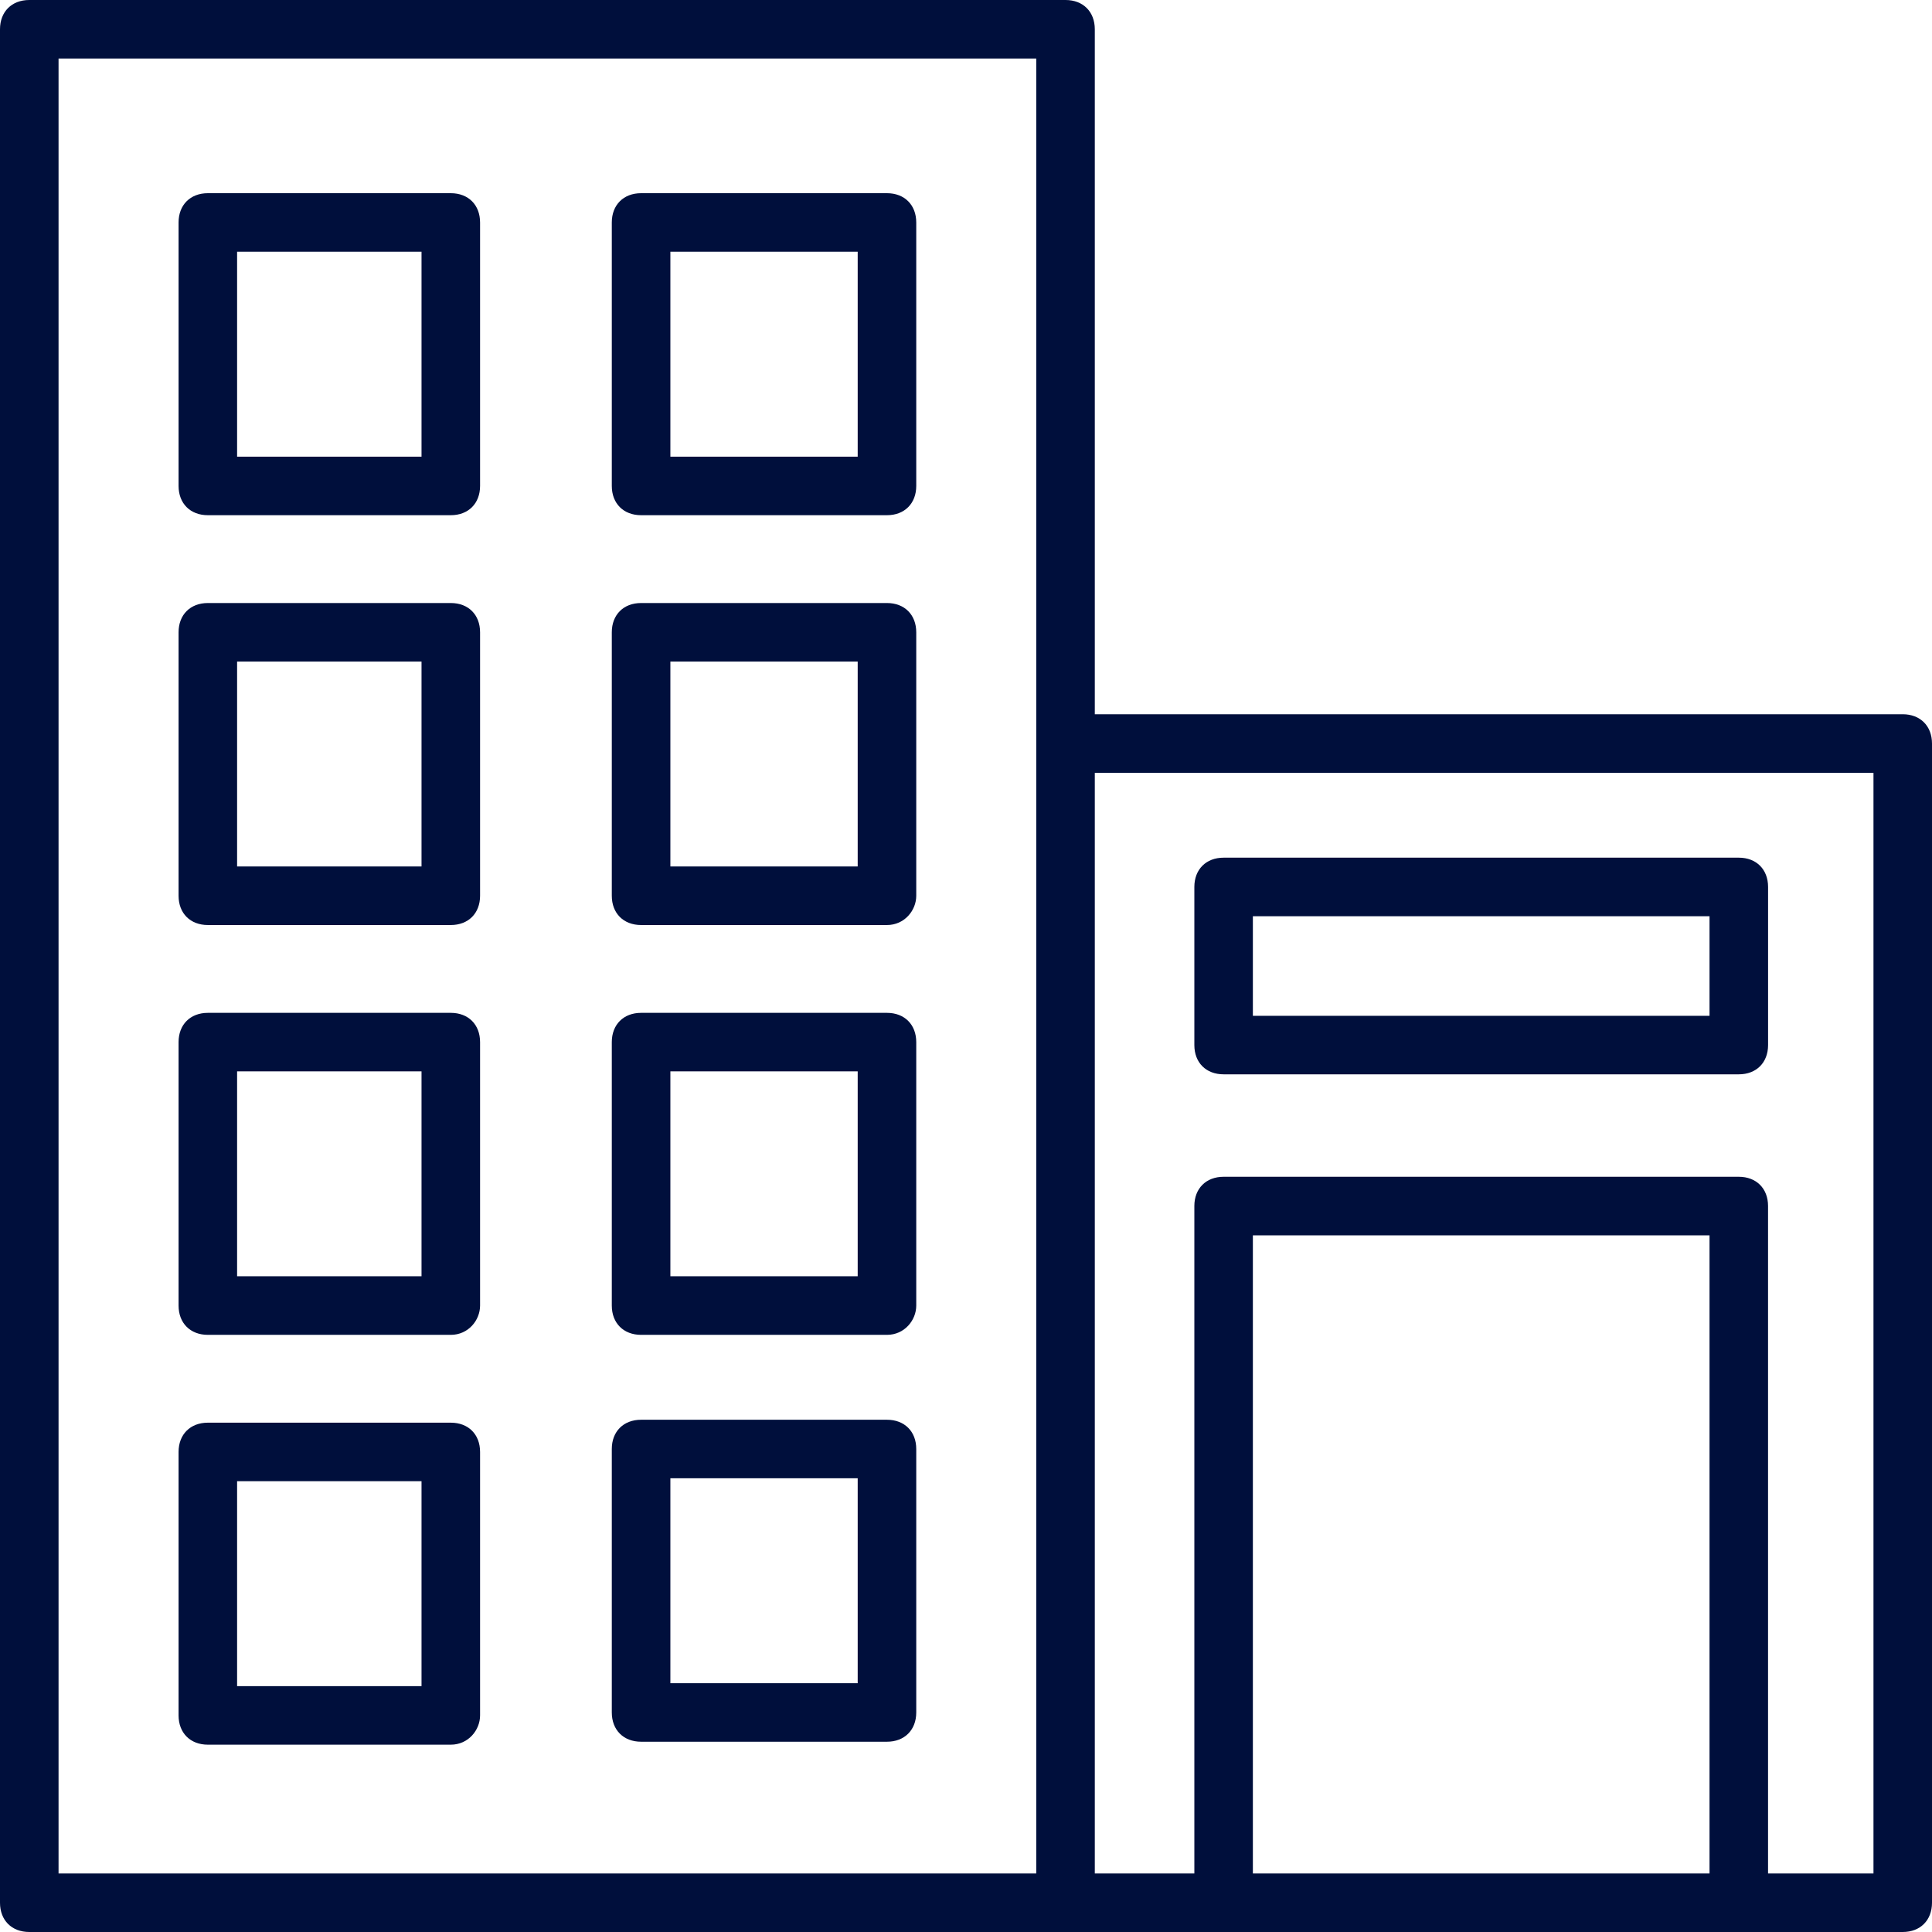 <?xml version="1.0" encoding="utf-8"?>
<!-- Generator: Adobe Illustrator 15.1.0, SVG Export Plug-In . SVG Version: 6.00 Build 0)  -->
<!DOCTYPE svg PUBLIC "-//W3C//DTD SVG 1.1//EN" "http://www.w3.org/Graphics/SVG/1.1/DTD/svg11.dtd">
<svg version="1.1" id="Capa_1" xmlns="http://www.w3.org/2000/svg" xmlns:xlink="http://www.w3.org/1999/xlink" x="0px" y="0px"
	 width="72px" height="72px" viewBox="0 0 72 72" enable-background="new 0 0 72 72" xml:space="preserve">
<g>
	<g>
		<g>
			<path fill="#000F3C" d="M70.909,26.618H40.8V1.091C40.8,0.436,40.364,0,39.709,0H1.091C0.437,0,0,0.437,0,1.091v69.818
				C0,71.564,0.437,72,1.091,72h69.818C71.564,72,72,71.563,72,70.909V27.71C72,27.055,71.563,26.618,70.909,26.618z M2.182,69.818
				V2.182h36.436V27.71l0,0v42.108H2.182L2.182,69.818z M46.691,69.818V46.037h17.018v23.781H46.691L46.691,69.818z M69.818,69.818
				h-3.928V44.945c0-0.654-0.436-1.09-1.091-1.09H45.601c-0.655,0-1.091,0.436-1.091,1.09v24.873H40.8V28.801h29.019V69.818
				L69.818,69.818z"/>
			<path fill="#000F3C" d="M16.8,7.2H7.746c-0.654,0-1.091,0.437-1.091,1.091v9.818c0,0.655,0.437,1.091,1.091,1.091H16.8
				c0.655,0,1.091-0.437,1.091-1.091V8.292C17.891,7.637,17.455,7.2,16.8,7.2z M15.709,17.019H8.836V9.382h6.873V17.019
				L15.709,17.019z"/>
			<path fill="#000F3C" d="M33.055,7.2h-9.163c-0.655,0-1.092,0.437-1.092,1.091v9.818c0,0.655,0.437,1.091,1.092,1.091h9.163
				c0.654,0,1.091-0.437,1.091-1.091V8.292C34.146,7.637,33.709,7.2,33.055,7.2z M31.964,17.019h-6.981V9.382h6.981V17.019z"/>
			<path fill="#000F3C" d="M16.8,22.473H7.746c-0.654,0-1.091,0.437-1.091,1.091v9.818c0,0.655,0.437,1.091,1.091,1.091H16.8
				c0.655,0,1.091-0.436,1.091-1.091v-9.818C17.891,22.91,17.455,22.473,16.8,22.473z M15.709,32.291H8.836v-7.636h6.873V32.291
				L15.709,32.291z"/>
			<path fill="#000F3C" d="M33.055,22.473h-9.163c-0.655,0-1.092,0.437-1.092,1.091v9.818c0,0.655,0.437,1.091,1.092,1.091h9.163
				c0.654,0,1.091-0.545,1.091-1.091v-9.818C34.146,22.91,33.709,22.473,33.055,22.473z M31.964,32.291h-6.981v-7.636h6.981V32.291z
				"/>
			<path fill="#000F3C" d="M16.8,37.746H7.746c-0.654,0-1.091,0.437-1.091,1.091v9.818c0,0.654,0.437,1.091,1.091,1.091H16.8
				c0.655,0,1.091-0.546,1.091-1.091v-9.818C17.891,38.183,17.455,37.746,16.8,37.746z M15.709,47.563H8.836v-7.636h6.873V47.563
				L15.709,47.563z"/>
			<path fill="#000F3C" d="M33.055,37.746h-9.163c-0.655,0-1.092,0.437-1.092,1.091v9.818c0,0.654,0.437,1.091,1.092,1.091h9.163
				c0.654,0,1.091-0.546,1.091-1.091v-9.818C34.146,38.183,33.709,37.746,33.055,37.746z M31.964,47.563h-6.981v-7.636h6.981V47.563
				z"/>
			<path fill="#000F3C" d="M16.8,53.019H7.746c-0.654,0-1.091,0.437-1.091,1.091v9.818c0,0.654,0.437,1.091,1.091,1.091H16.8
				c0.655,0,1.091-0.546,1.091-1.091v-9.818C17.891,53.455,17.455,53.019,16.8,53.019z M15.709,62.837H8.836V55.2h6.873V62.837
				L15.709,62.837z"/>
			<path fill="#000F3C" d="M33.055,52.91h-9.163c-0.655,0-1.092,0.436-1.092,1.09v9.818c0,0.655,0.437,1.091,1.092,1.091h9.163
				c0.654,0,1.091-0.437,1.091-1.091V54C34.146,53.346,33.709,52.91,33.055,52.91z M31.964,62.728h-6.981v-7.637h6.981V62.728z"/>
			<path fill="#000F3C" d="M45.601,40.037H64.8c0.655,0,1.091-0.437,1.091-1.091v-5.892c0-0.654-0.436-1.091-1.091-1.091H45.601
				c-0.655,0-1.091,0.437-1.091,1.091v5.892C44.51,39.601,44.945,40.037,45.601,40.037z M46.691,34.146h17.018v3.71H46.691V34.146z"
				/>
		</g>
	</g>
</g>
</svg>
